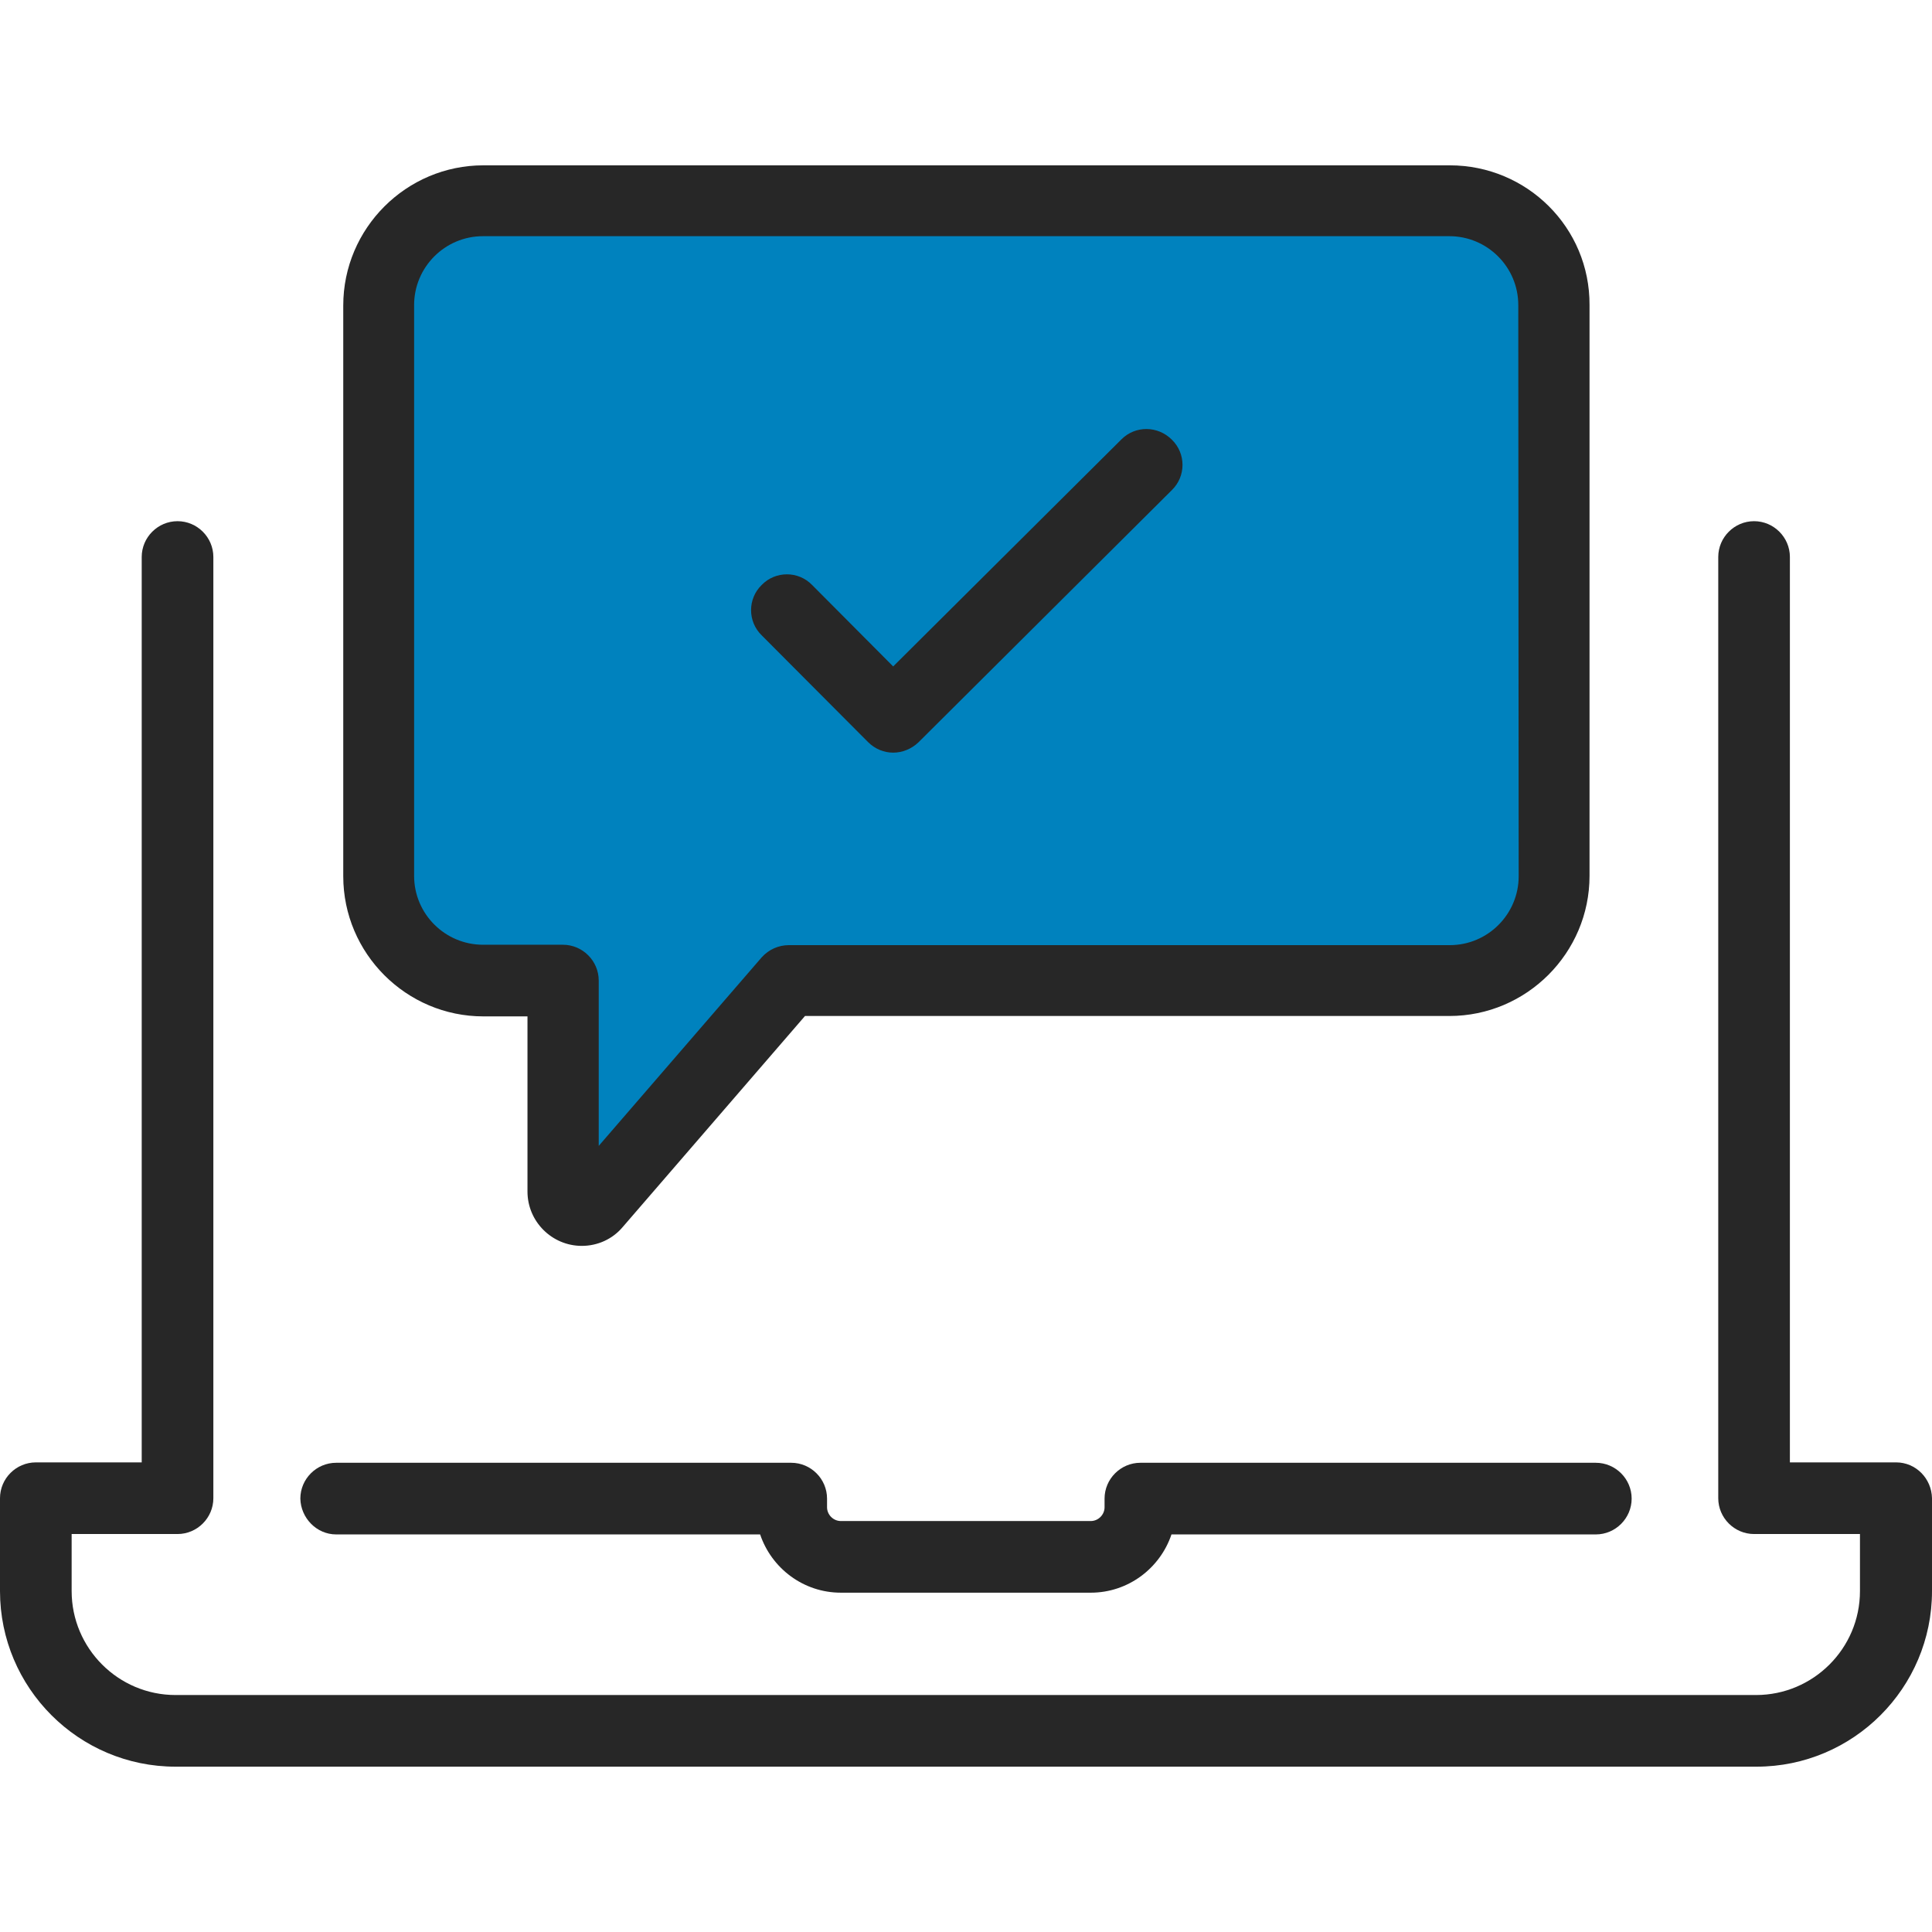 <?xml version="1.0" encoding="UTF-8"?> <!-- Generator: Adobe Illustrator 23.0.4, SVG Export Plug-In . SVG Version: 6.00 Build 0) --> <svg xmlns="http://www.w3.org/2000/svg" xmlns:xlink="http://www.w3.org/1999/xlink" id="Layer_1" x="0px" y="0px" viewBox="0 0 490.8 490.8" style="enable-background:new 0 0 490.8 490.8;" xml:space="preserve"> <style type="text/css"> .st0{fill:#0082BE;} .st1{fill:#272727;} </style> <g> <g> <path class="st0" d="M143.1,249.1v53.6c0,4.4,5.4,6.4,8.3,3.1l49-56.7h167.9c14.7,0,26.6-11.9,26.6-26.6v-145 c0-14.7-11.9-26.6-26.6-26.6H122.8c-14.7,0-26.6,11.9-26.6,26.6v145c0,14.7,11.9,26.6,26.6,26.6H143.1z"></path> <path class="st1" d="M85.4,389.8h107.7c2.9,8.6,11,14.8,20.5,14.8h63.5c9.5,0,17.6-6.2,20.5-14.8h107.8c5,0,9.1-4.1,9.1-9.1 s-4.1-9.1-9.1-9.1H289.7c-5,0-9.1,4.1-9.1,9.1v2.2c0,1.9-1.6,3.5-3.5,3.5h-63.5c-1.9,0-3.5-1.6-3.5-3.5v-2.2c0-5-4.1-9.1-9.1-9.1 H85.4c-5,0-9.1,4.1-9.1,9.1C76.4,385.6,80.4,389.8,85.4,389.8z"></path> <path class="st1" d="M481.7,371.5h-27v-230c0-5-4.1-9.1-9.1-9.1s-9.1,4.1-9.1,9.1v239.1c0,5,4.1,9.1,9.1,9.1h26.9v14.5 c0,14.6-11.9,26.4-26.4,26.4H44.6c-14.6,0-26.4-11.9-26.4-26.4v-14.5h26.9c5,0,9.1-4.1,9.1-9.1V141.5c0-5-4.1-9.1-9.1-9.1 s-9.1,4.1-9.1,9.1v230H9.1c-5,0-9.1,4.1-9.1,9.1v23.6c0,24.6,20,44.6,44.6,44.6h401.6c24.6,0,44.6-20,44.6-44.6v-23.6 C490.7,375.6,486.7,371.5,481.7,371.5z"></path> <path class="st1" d="M284.9,111.6l-58,57.7l-20.6-20.7c-3.5-3.6-9.3-3.6-12.8,0c-3.6,3.5-3.6,9.3,0,12.8l27,27.1 c1.8,1.8,4.1,2.7,6.4,2.7c2.3,0,4.6-0.9,6.4-2.6l64.4-64.1c3.6-3.5,3.6-9.3,0-12.8C294.1,108.1,288.4,108.1,284.9,111.6z"></path> <path class="st1" d="M368.3,42H122.8c-19.6,0-35.6,16-35.6,35.6v145c0,19.6,16,35.6,35.6,35.6H134v44.5c0,7.6,6.2,13.8,13.8,13.8 c4,0,7.8-1.7,10.4-4.8l46.3-53.6h163.7c19.6,0,35.6-16,35.6-35.6v-145C403.9,57.8,387.9,42,368.3,42z M385.8,222.6 c0,9.6-7.8,17.5-17.5,17.5H200.4c-2.6,0-5.1,1.1-6.9,3.1l-41.4,47.9v-42c0-5-4.1-9.1-9.1-9.1h-20.3c-9.6,0-17.5-7.8-17.5-17.5 v-145c0-9.6,7.8-17.5,17.5-17.5h245.5c9.6,0,17.5,7.8,17.5,17.5L385.8,222.6L385.8,222.6L385.8,222.6z"></path> </g> </g> </svg> 